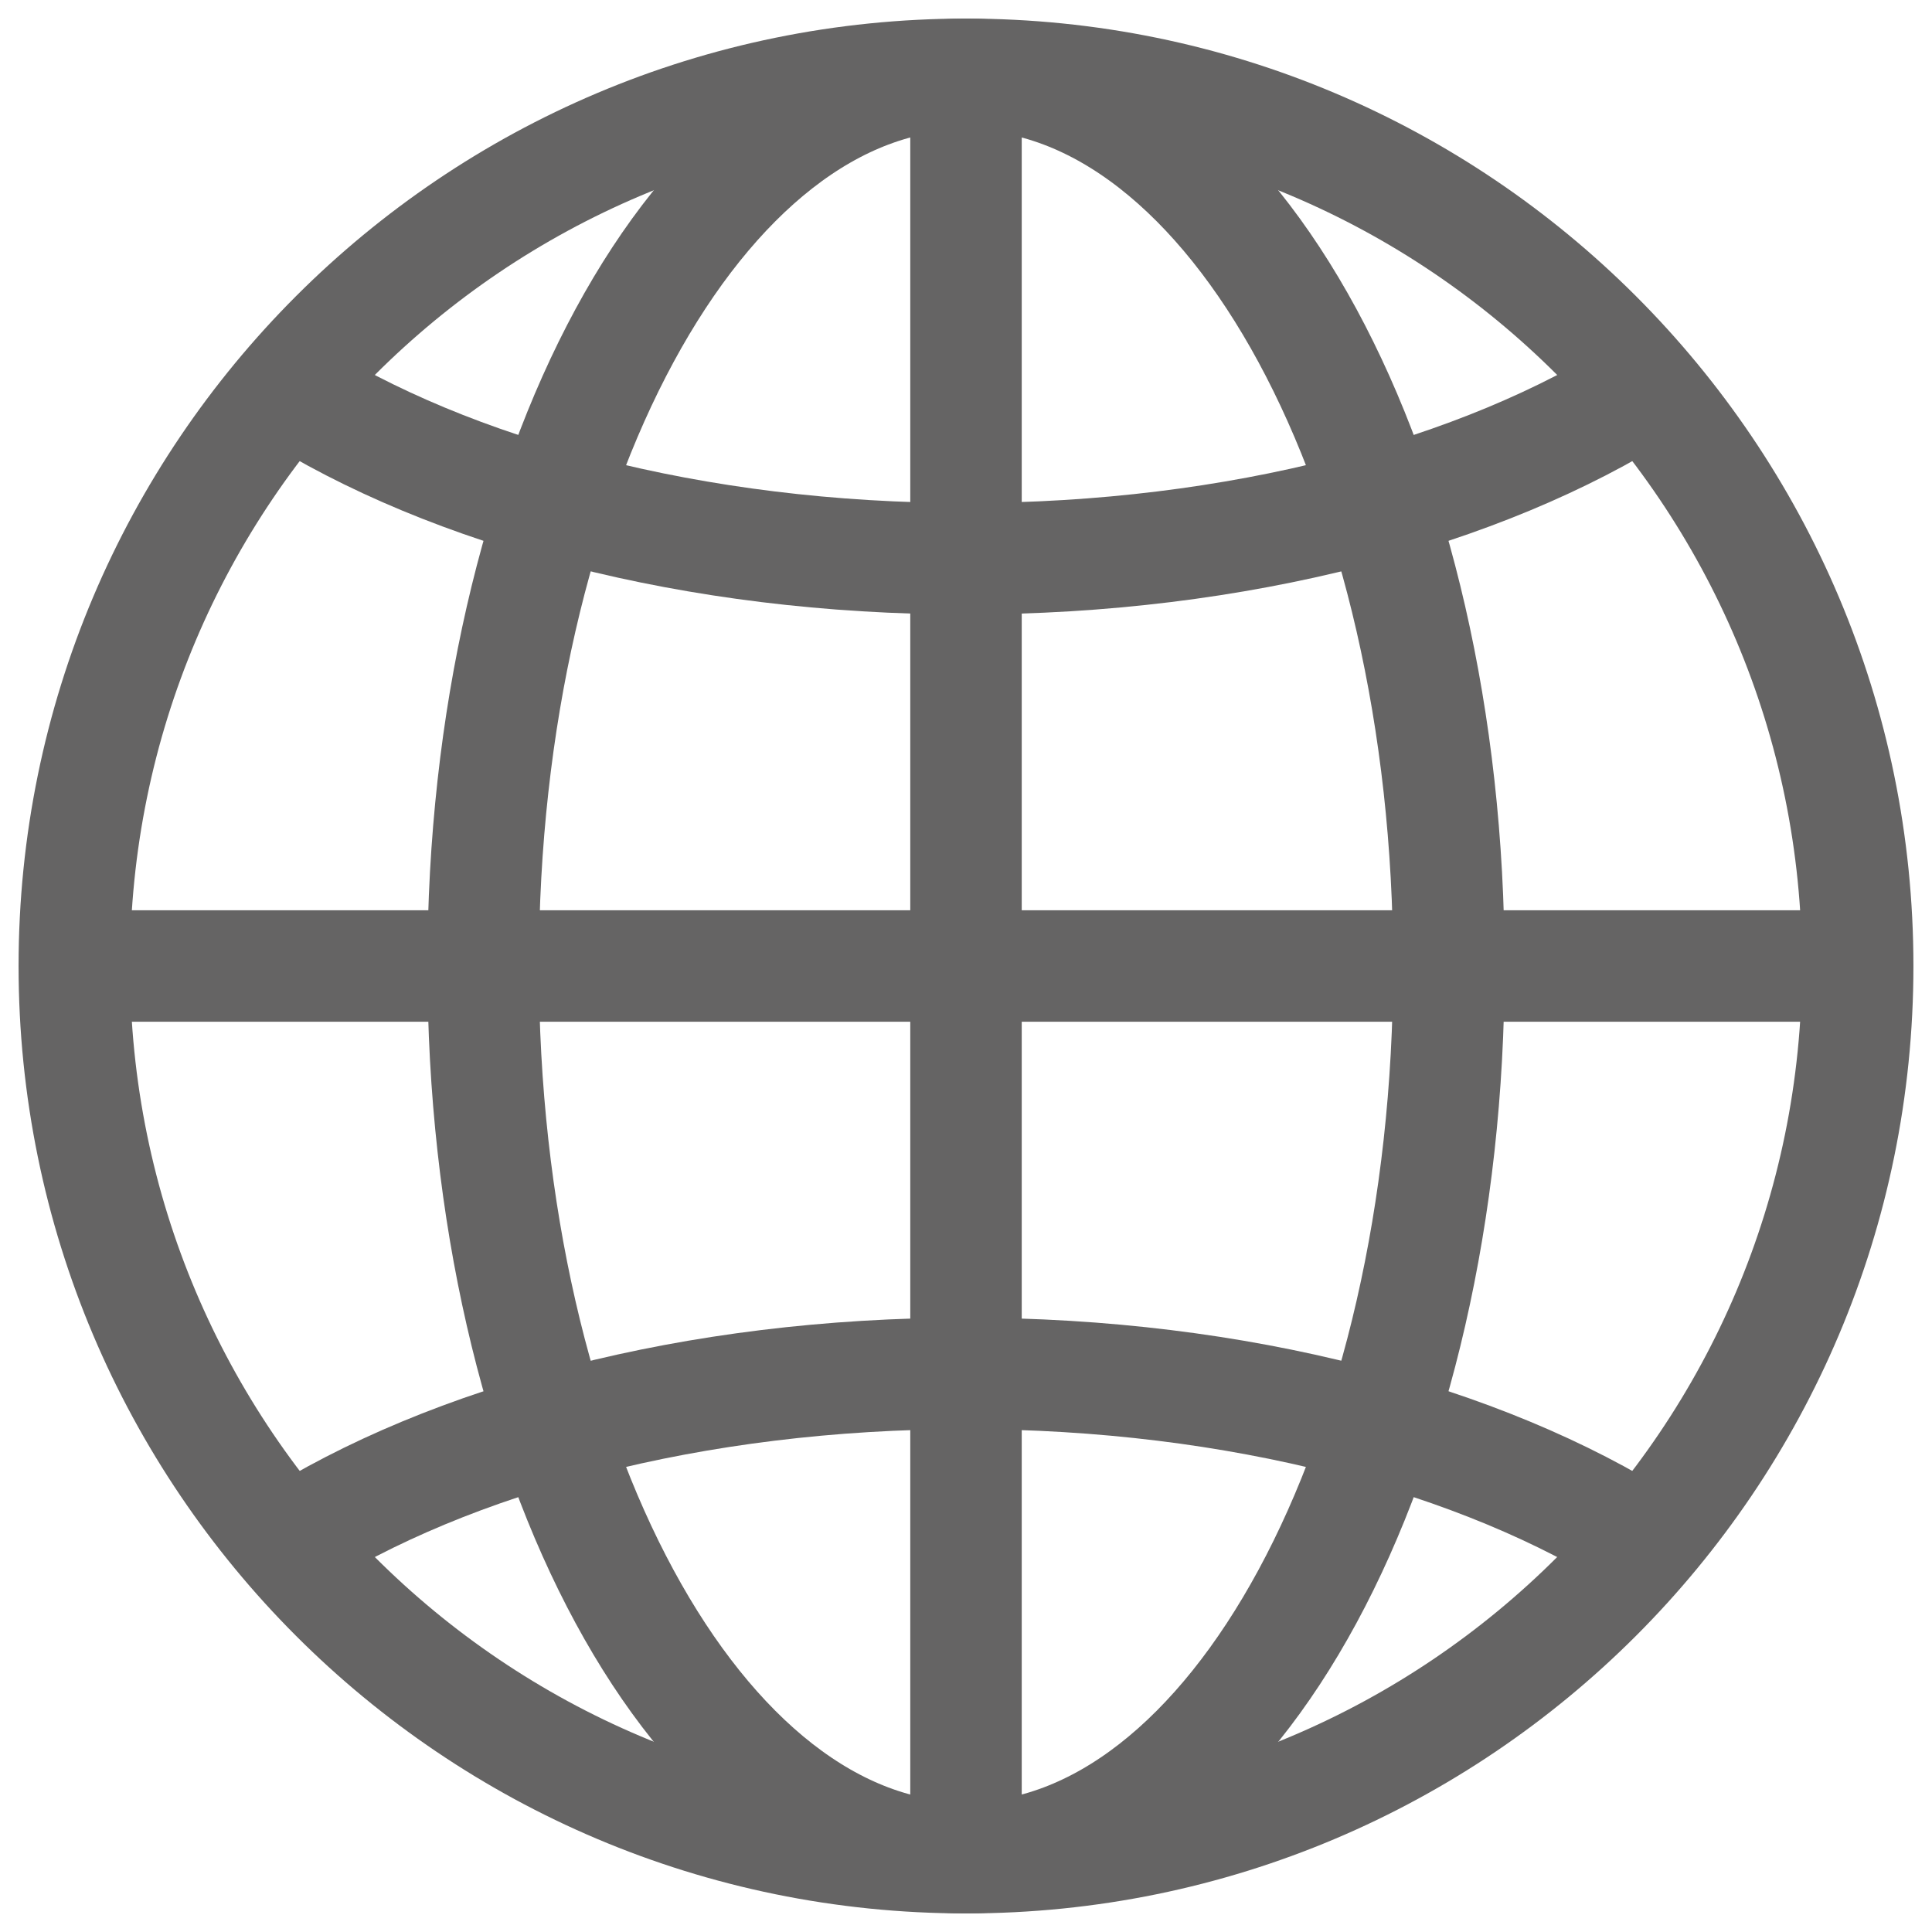 <svg width="26" height="26" viewBox="0 0 26 26" fill="none" xmlns="http://www.w3.org/2000/svg">
<path d="M25 13C25 19.627 19.627 25 13 25C6.373 25 1 19.627 1 13C1 6.373 6.373 1 13 1C19.627 1 25 6.373 25 13Z" stroke="#656464" stroke-width="1.5" stroke-miterlimit="10"/>
<path d="M19.498 13C19.498 19.627 16.59 25 13 25C9.41 25 6.502 19.627 6.502 13C6.502 6.373 9.412 1 13 1C16.588 1 19.498 6.373 19.498 13Z" stroke="#656464" stroke-width="1.5" stroke-miterlimit="10"/>
<path d="M13 1V25" stroke="#656464" stroke-width="1.5" stroke-miterlimit="10"/>
<path d="M25 13H1" stroke="#656464" stroke-width="1.5" stroke-miterlimit="10"/>
<path d="M22.143 5.229C19.942 6.63 16.663 7.519 13 7.519C9.337 7.519 6.057 6.63 3.857 5.229" stroke="#656464" stroke-width="1.5" stroke-miterlimit="10"/>
<path d="M3.857 20.772C6.057 19.371 9.337 18.483 13 18.483C16.663 18.483 19.942 19.371 22.143 20.772" stroke="#656464" stroke-width="1.5" stroke-miterlimit="10"/>
</svg>
